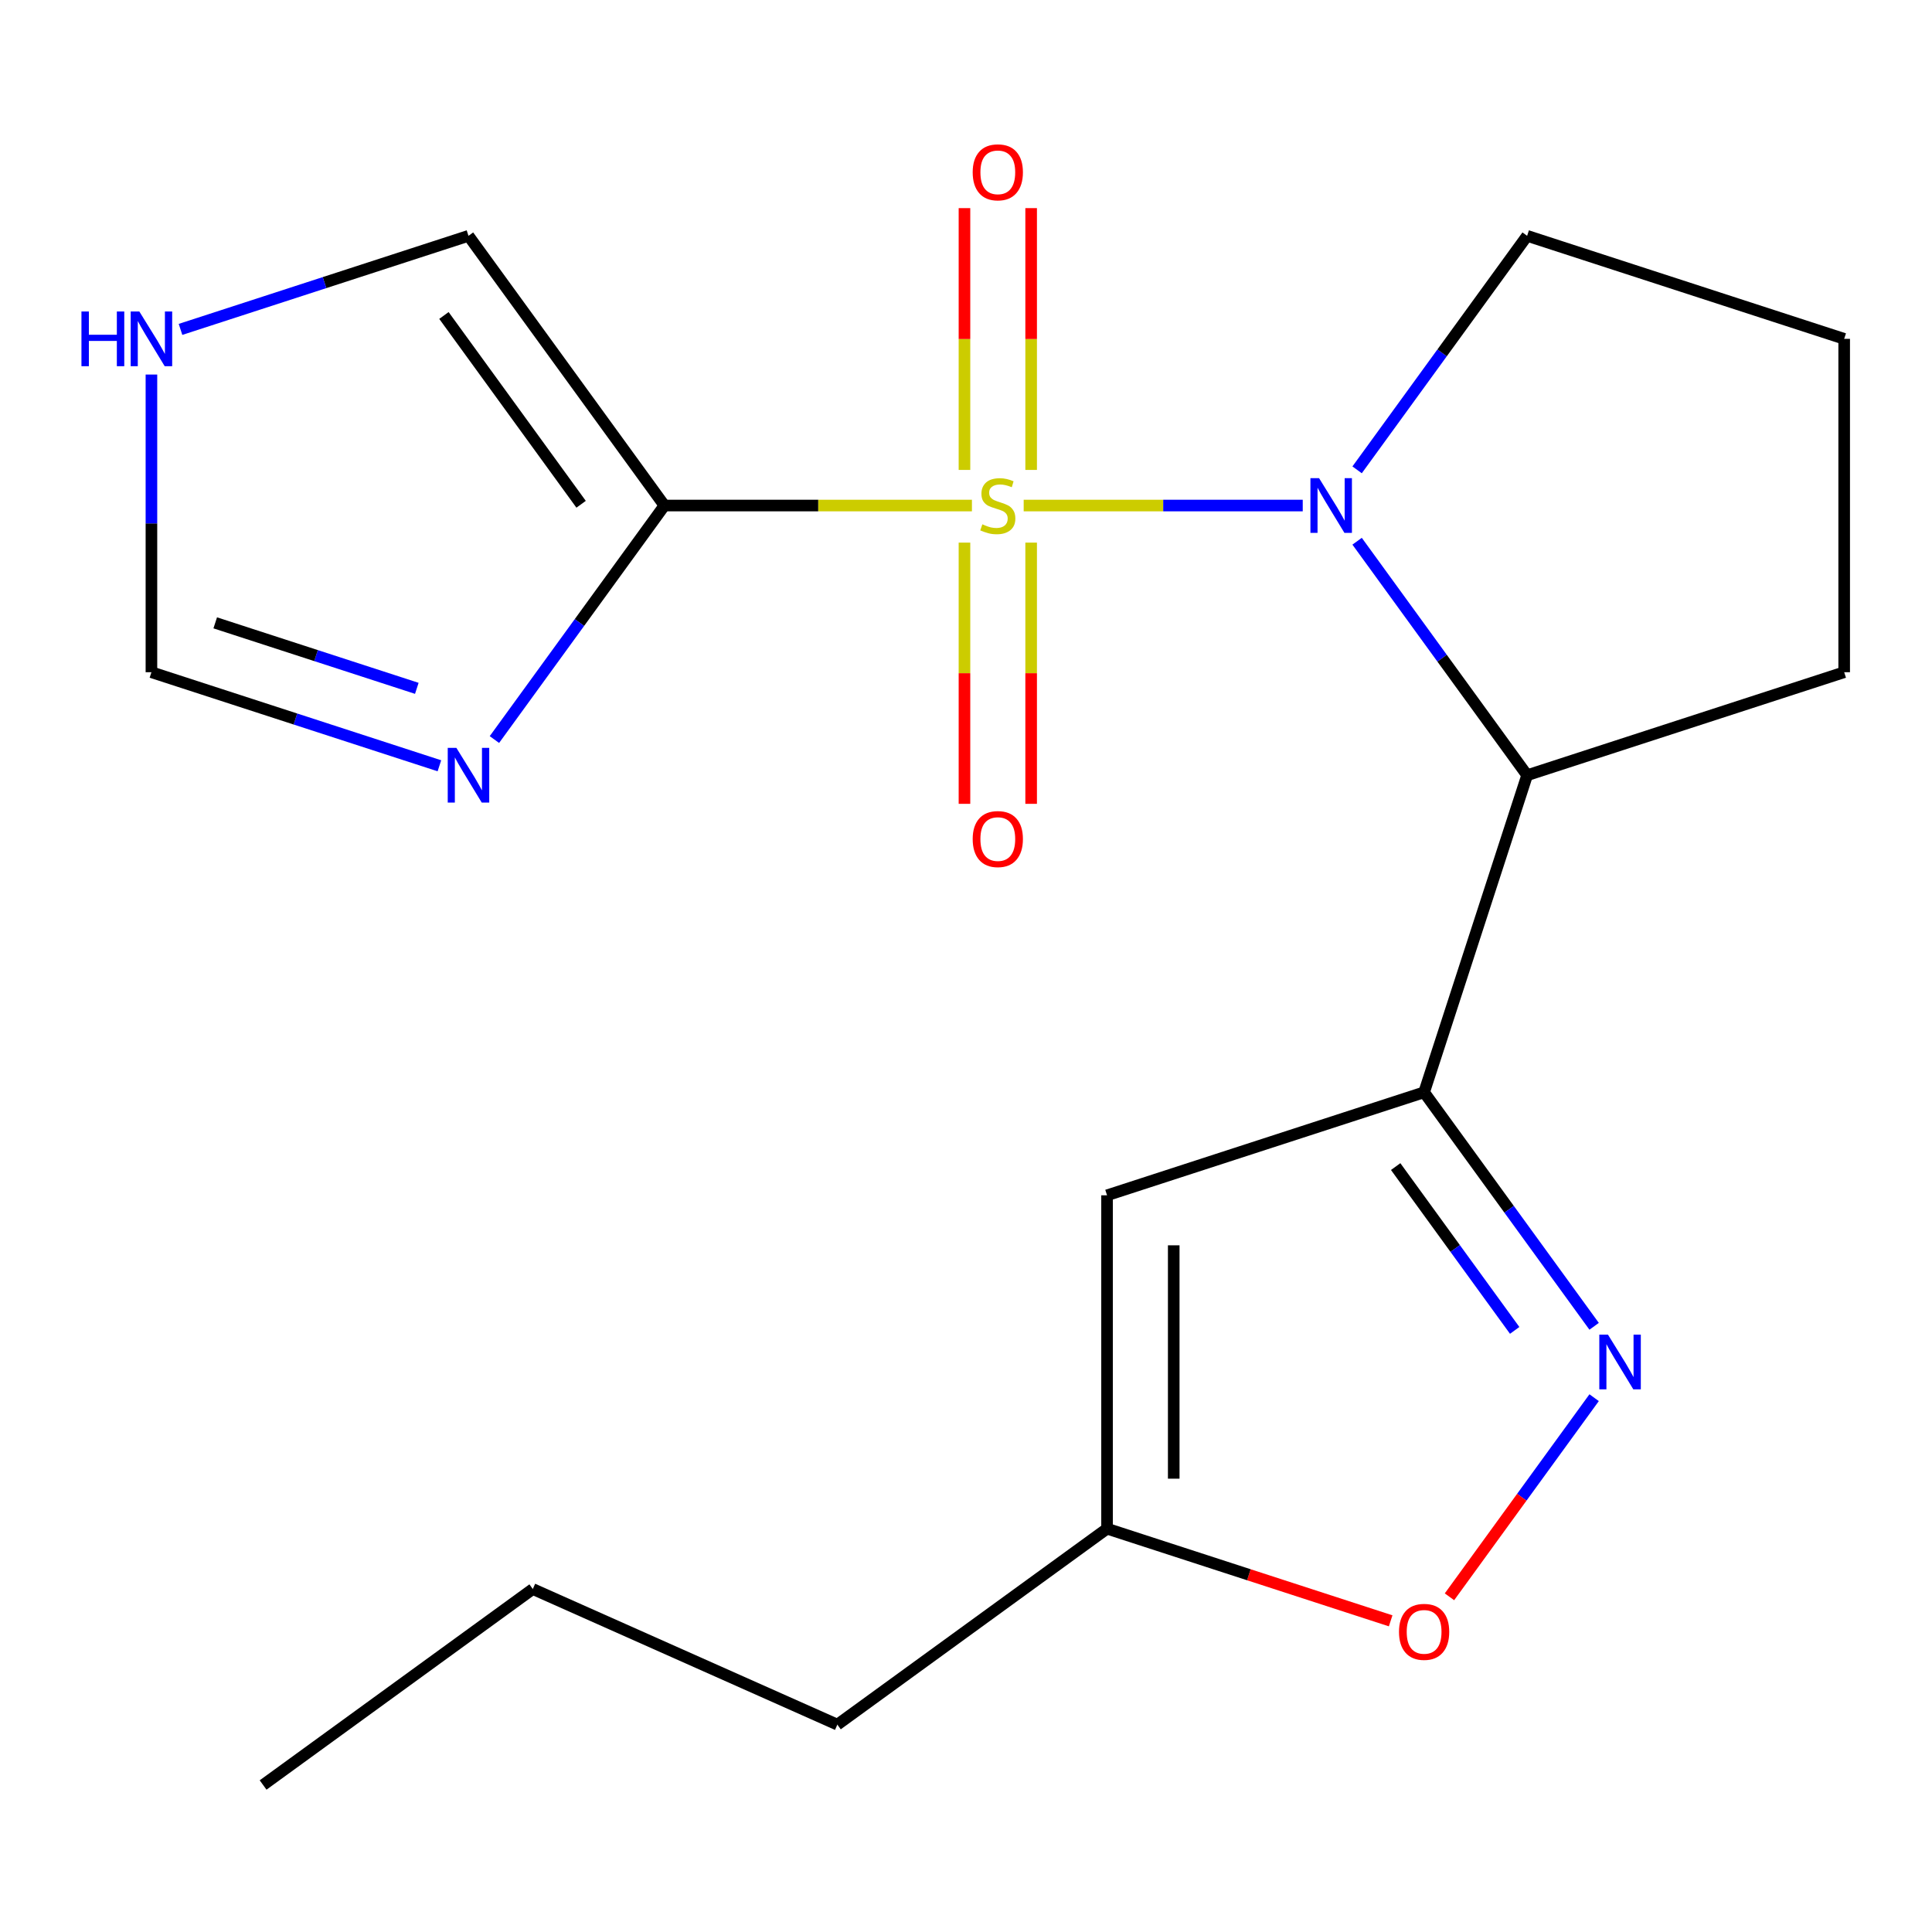 <?xml version='1.0' encoding='iso-8859-1'?>
<svg version='1.1' baseProfile='full'
              xmlns='http://www.w3.org/2000/svg'
                      xmlns:rdkit='http://www.rdkit.org/xml'
                      xmlns:xlink='http://www.w3.org/1999/xlink'
                  xml:space='preserve'
width='1000px' height='1000px' viewBox='0 0 1000 1000'>
<!-- END OF HEADER -->
<rect style='opacity:1.0;fill:#FFFFFF;stroke:none' width='1000' height='1000' x='0' y='0'> </rect>
<path class='bond-0' d='M 529.857,261.664 L 602.076,261.664' style='fill:none;fill-rule:evenodd;stroke:#CCCC00;stroke-width:6px;stroke-linecap:butt;stroke-linejoin:miter;stroke-opacity:1' />
<path class='bond-0' d='M 602.076,261.664 L 674.296,261.664' style='fill:none;fill-rule:evenodd;stroke:#0000FF;stroke-width:6px;stroke-linecap:butt;stroke-linejoin:miter;stroke-opacity:1' />
<path class='bond-1' d='M 503.069,261.664 L 423.49,261.664' style='fill:none;fill-rule:evenodd;stroke:#CCCC00;stroke-width:6px;stroke-linecap:butt;stroke-linejoin:miter;stroke-opacity:1' />
<path class='bond-1' d='M 423.49,261.664 L 343.911,261.664' style='fill:none;fill-rule:evenodd;stroke:#000000;stroke-width:6px;stroke-linecap:butt;stroke-linejoin:miter;stroke-opacity:1' />
<path class='bond-8' d='M 499.208,280.858 L 499.208,348.46' style='fill:none;fill-rule:evenodd;stroke:#CCCC00;stroke-width:6px;stroke-linecap:butt;stroke-linejoin:miter;stroke-opacity:1' />
<path class='bond-8' d='M 499.208,348.46 L 499.208,416.062' style='fill:none;fill-rule:evenodd;stroke:#FF0000;stroke-width:6px;stroke-linecap:butt;stroke-linejoin:miter;stroke-opacity:1' />
<path class='bond-8' d='M 533.718,280.858 L 533.718,348.46' style='fill:none;fill-rule:evenodd;stroke:#CCCC00;stroke-width:6px;stroke-linecap:butt;stroke-linejoin:miter;stroke-opacity:1' />
<path class='bond-8' d='M 533.718,348.46 L 533.718,416.062' style='fill:none;fill-rule:evenodd;stroke:#FF0000;stroke-width:6px;stroke-linecap:butt;stroke-linejoin:miter;stroke-opacity:1' />
<path class='bond-9' d='M 533.718,243.23 L 533.718,175.477' style='fill:none;fill-rule:evenodd;stroke:#CCCC00;stroke-width:6px;stroke-linecap:butt;stroke-linejoin:miter;stroke-opacity:1' />
<path class='bond-9' d='M 533.718,175.477 L 533.718,107.725' style='fill:none;fill-rule:evenodd;stroke:#FF0000;stroke-width:6px;stroke-linecap:butt;stroke-linejoin:miter;stroke-opacity:1' />
<path class='bond-9' d='M 499.208,243.23 L 499.208,175.477' style='fill:none;fill-rule:evenodd;stroke:#CCCC00;stroke-width:6px;stroke-linecap:butt;stroke-linejoin:miter;stroke-opacity:1' />
<path class='bond-9' d='M 499.208,175.477 L 499.208,107.725' style='fill:none;fill-rule:evenodd;stroke:#FF0000;stroke-width:6px;stroke-linecap:butt;stroke-linejoin:miter;stroke-opacity:1' />
<path class='bond-4' d='M 702.437,280.138 L 746.438,340.7' style='fill:none;fill-rule:evenodd;stroke:#0000FF;stroke-width:6px;stroke-linecap:butt;stroke-linejoin:miter;stroke-opacity:1' />
<path class='bond-4' d='M 746.438,340.7 L 790.439,401.261' style='fill:none;fill-rule:evenodd;stroke:#000000;stroke-width:6px;stroke-linecap:butt;stroke-linejoin:miter;stroke-opacity:1' />
<path class='bond-14' d='M 702.437,243.19 L 746.438,182.628' style='fill:none;fill-rule:evenodd;stroke:#0000FF;stroke-width:6px;stroke-linecap:butt;stroke-linejoin:miter;stroke-opacity:1' />
<path class='bond-14' d='M 746.438,182.628 L 790.439,122.066' style='fill:none;fill-rule:evenodd;stroke:#000000;stroke-width:6px;stroke-linecap:butt;stroke-linejoin:miter;stroke-opacity:1' />
<path class='bond-5' d='M 343.911,261.664 L 299.91,322.226' style='fill:none;fill-rule:evenodd;stroke:#000000;stroke-width:6px;stroke-linecap:butt;stroke-linejoin:miter;stroke-opacity:1' />
<path class='bond-5' d='M 299.91,322.226 L 255.909,382.788' style='fill:none;fill-rule:evenodd;stroke:#0000FF;stroke-width:6px;stroke-linecap:butt;stroke-linejoin:miter;stroke-opacity:1' />
<path class='bond-11' d='M 343.911,261.664 L 242.487,122.066' style='fill:none;fill-rule:evenodd;stroke:#000000;stroke-width:6px;stroke-linecap:butt;stroke-linejoin:miter;stroke-opacity:1' />
<path class='bond-11' d='M 300.778,261.009 L 229.781,163.291' style='fill:none;fill-rule:evenodd;stroke:#000000;stroke-width:6px;stroke-linecap:butt;stroke-linejoin:miter;stroke-opacity:1' />
<path class='bond-2' d='M 737.117,565.368 L 790.439,401.261' style='fill:none;fill-rule:evenodd;stroke:#000000;stroke-width:6px;stroke-linecap:butt;stroke-linejoin:miter;stroke-opacity:1' />
<path class='bond-3' d='M 737.117,565.368 L 781.118,625.93' style='fill:none;fill-rule:evenodd;stroke:#000000;stroke-width:6px;stroke-linecap:butt;stroke-linejoin:miter;stroke-opacity:1' />
<path class='bond-3' d='M 781.118,625.93 L 825.119,686.492' style='fill:none;fill-rule:evenodd;stroke:#0000FF;stroke-width:6px;stroke-linecap:butt;stroke-linejoin:miter;stroke-opacity:1' />
<path class='bond-3' d='M 722.398,603.822 L 753.198,646.215' style='fill:none;fill-rule:evenodd;stroke:#000000;stroke-width:6px;stroke-linecap:butt;stroke-linejoin:miter;stroke-opacity:1' />
<path class='bond-3' d='M 753.198,646.215 L 783.999,688.608' style='fill:none;fill-rule:evenodd;stroke:#0000FF;stroke-width:6px;stroke-linecap:butt;stroke-linejoin:miter;stroke-opacity:1' />
<path class='bond-6' d='M 737.117,565.368 L 573.01,618.69' style='fill:none;fill-rule:evenodd;stroke:#000000;stroke-width:6px;stroke-linecap:butt;stroke-linejoin:miter;stroke-opacity:1' />
<path class='bond-7' d='M 825.119,723.44 L 787.68,774.97' style='fill:none;fill-rule:evenodd;stroke:#0000FF;stroke-width:6px;stroke-linecap:butt;stroke-linejoin:miter;stroke-opacity:1' />
<path class='bond-7' d='M 787.68,774.97 L 750.241,826.501' style='fill:none;fill-rule:evenodd;stroke:#FF0000;stroke-width:6px;stroke-linecap:butt;stroke-linejoin:miter;stroke-opacity:1' />
<path class='bond-15' d='M 790.439,401.261 L 954.545,347.94' style='fill:none;fill-rule:evenodd;stroke:#000000;stroke-width:6px;stroke-linecap:butt;stroke-linejoin:miter;stroke-opacity:1' />
<path class='bond-12' d='M 227.433,396.37 L 152.907,372.155' style='fill:none;fill-rule:evenodd;stroke:#0000FF;stroke-width:6px;stroke-linecap:butt;stroke-linejoin:miter;stroke-opacity:1' />
<path class='bond-12' d='M 152.907,372.155 L 78.38,347.94' style='fill:none;fill-rule:evenodd;stroke:#000000;stroke-width:6px;stroke-linecap:butt;stroke-linejoin:miter;stroke-opacity:1' />
<path class='bond-12' d='M 215.74,356.284 L 163.571,339.334' style='fill:none;fill-rule:evenodd;stroke:#0000FF;stroke-width:6px;stroke-linecap:butt;stroke-linejoin:miter;stroke-opacity:1' />
<path class='bond-12' d='M 163.571,339.334 L 111.403,322.383' style='fill:none;fill-rule:evenodd;stroke:#000000;stroke-width:6px;stroke-linecap:butt;stroke-linejoin:miter;stroke-opacity:1' />
<path class='bond-10' d='M 573.01,618.69 L 573.01,791.242' style='fill:none;fill-rule:evenodd;stroke:#000000;stroke-width:6px;stroke-linecap:butt;stroke-linejoin:miter;stroke-opacity:1' />
<path class='bond-10' d='M 607.521,644.573 L 607.521,765.359' style='fill:none;fill-rule:evenodd;stroke:#000000;stroke-width:6px;stroke-linecap:butt;stroke-linejoin:miter;stroke-opacity:1' />
<path class='bond-22' d='M 719.803,838.938 L 646.407,815.09' style='fill:none;fill-rule:evenodd;stroke:#FF0000;stroke-width:6px;stroke-linecap:butt;stroke-linejoin:miter;stroke-opacity:1' />
<path class='bond-22' d='M 646.407,815.09 L 573.01,791.242' style='fill:none;fill-rule:evenodd;stroke:#000000;stroke-width:6px;stroke-linecap:butt;stroke-linejoin:miter;stroke-opacity:1' />
<path class='bond-17' d='M 573.01,791.242 L 433.413,892.666' style='fill:none;fill-rule:evenodd;stroke:#000000;stroke-width:6px;stroke-linecap:butt;stroke-linejoin:miter;stroke-opacity:1' />
<path class='bond-13' d='M 242.487,122.066 L 167.961,146.281' style='fill:none;fill-rule:evenodd;stroke:#000000;stroke-width:6px;stroke-linecap:butt;stroke-linejoin:miter;stroke-opacity:1' />
<path class='bond-13' d='M 167.961,146.281 L 93.434,170.496' style='fill:none;fill-rule:evenodd;stroke:#0000FF;stroke-width:6px;stroke-linecap:butt;stroke-linejoin:miter;stroke-opacity:1' />
<path class='bond-20' d='M 78.38,347.94 L 78.38,270.901' style='fill:none;fill-rule:evenodd;stroke:#000000;stroke-width:6px;stroke-linecap:butt;stroke-linejoin:miter;stroke-opacity:1' />
<path class='bond-20' d='M 78.38,270.901 L 78.38,193.862' style='fill:none;fill-rule:evenodd;stroke:#0000FF;stroke-width:6px;stroke-linecap:butt;stroke-linejoin:miter;stroke-opacity:1' />
<path class='bond-16' d='M 790.439,122.066 L 954.545,175.388' style='fill:none;fill-rule:evenodd;stroke:#000000;stroke-width:6px;stroke-linecap:butt;stroke-linejoin:miter;stroke-opacity:1' />
<path class='bond-21' d='M 954.545,347.94 L 954.545,175.388' style='fill:none;fill-rule:evenodd;stroke:#000000;stroke-width:6px;stroke-linecap:butt;stroke-linejoin:miter;stroke-opacity:1' />
<path class='bond-18' d='M 433.413,892.666 L 275.778,822.482' style='fill:none;fill-rule:evenodd;stroke:#000000;stroke-width:6px;stroke-linecap:butt;stroke-linejoin:miter;stroke-opacity:1' />
<path class='bond-19' d='M 275.778,822.482 L 136.181,923.906' style='fill:none;fill-rule:evenodd;stroke:#000000;stroke-width:6px;stroke-linecap:butt;stroke-linejoin:miter;stroke-opacity:1' />
<path  class='atom-0' d='M 508.463 271.384
Q 508.783 271.504, 510.103 272.064
Q 511.423 272.624, 512.863 272.984
Q 514.343 273.304, 515.783 273.304
Q 518.463 273.304, 520.023 272.024
Q 521.583 270.704, 521.583 268.424
Q 521.583 266.864, 520.783 265.904
Q 520.023 264.944, 518.823 264.424
Q 517.623 263.904, 515.623 263.304
Q 513.103 262.544, 511.583 261.824
Q 510.103 261.104, 509.023 259.584
Q 507.983 258.064, 507.983 255.504
Q 507.983 251.944, 510.383 249.744
Q 512.823 247.544, 517.623 247.544
Q 520.903 247.544, 524.623 249.104
L 523.703 252.184
Q 520.303 250.784, 517.743 250.784
Q 514.983 250.784, 513.463 251.944
Q 511.943 253.064, 511.983 255.024
Q 511.983 256.544, 512.743 257.464
Q 513.543 258.384, 514.663 258.904
Q 515.823 259.424, 517.743 260.024
Q 520.303 260.824, 521.823 261.624
Q 523.343 262.424, 524.423 264.064
Q 525.543 265.664, 525.543 268.424
Q 525.543 272.344, 522.903 274.464
Q 520.303 276.544, 515.943 276.544
Q 513.423 276.544, 511.503 275.984
Q 509.623 275.464, 507.383 274.544
L 508.463 271.384
' fill='#CCCC00'/>
<path  class='atom-1' d='M 682.755 247.504
L 692.035 262.504
Q 692.955 263.984, 694.435 266.664
Q 695.915 269.344, 695.995 269.504
L 695.995 247.504
L 699.755 247.504
L 699.755 275.824
L 695.875 275.824
L 685.915 259.424
Q 684.755 257.504, 683.515 255.304
Q 682.315 253.104, 681.955 252.424
L 681.955 275.824
L 678.275 275.824
L 678.275 247.504
L 682.755 247.504
' fill='#0000FF'/>
<path  class='atom-4' d='M 832.281 690.806
L 841.561 705.806
Q 842.481 707.286, 843.961 709.966
Q 845.441 712.646, 845.521 712.806
L 845.521 690.806
L 849.281 690.806
L 849.281 719.126
L 845.401 719.126
L 835.441 702.726
Q 834.281 700.806, 833.041 698.606
Q 831.841 696.406, 831.481 695.726
L 831.481 719.126
L 827.801 719.126
L 827.801 690.806
L 832.281 690.806
' fill='#0000FF'/>
<path  class='atom-6' d='M 236.227 387.101
L 245.507 402.101
Q 246.427 403.581, 247.907 406.261
Q 249.387 408.941, 249.467 409.101
L 249.467 387.101
L 253.227 387.101
L 253.227 415.421
L 249.347 415.421
L 239.387 399.021
Q 238.227 397.101, 236.987 394.901
Q 235.787 392.701, 235.427 392.021
L 235.427 415.421
L 231.747 415.421
L 231.747 387.101
L 236.227 387.101
' fill='#0000FF'/>
<path  class='atom-8' d='M 724.117 844.644
Q 724.117 837.844, 727.477 834.044
Q 730.837 830.244, 737.117 830.244
Q 743.397 830.244, 746.757 834.044
Q 750.117 837.844, 750.117 844.644
Q 750.117 851.524, 746.717 855.444
Q 743.317 859.324, 737.117 859.324
Q 730.877 859.324, 727.477 855.444
Q 724.117 851.564, 724.117 844.644
M 737.117 856.124
Q 741.437 856.124, 743.757 853.244
Q 746.117 850.324, 746.117 844.644
Q 746.117 839.084, 743.757 836.284
Q 741.437 833.444, 737.117 833.444
Q 732.797 833.444, 730.437 836.244
Q 728.117 839.044, 728.117 844.644
Q 728.117 850.364, 730.437 853.244
Q 732.797 856.124, 737.117 856.124
' fill='#FF0000'/>
<path  class='atom-9' d='M 503.463 434.296
Q 503.463 427.496, 506.823 423.696
Q 510.183 419.896, 516.463 419.896
Q 522.743 419.896, 526.103 423.696
Q 529.463 427.496, 529.463 434.296
Q 529.463 441.176, 526.063 445.096
Q 522.663 448.976, 516.463 448.976
Q 510.223 448.976, 506.823 445.096
Q 503.463 441.216, 503.463 434.296
M 516.463 445.776
Q 520.783 445.776, 523.103 442.896
Q 525.463 439.976, 525.463 434.296
Q 525.463 428.736, 523.103 425.936
Q 520.783 423.096, 516.463 423.096
Q 512.143 423.096, 509.783 425.896
Q 507.463 428.696, 507.463 434.296
Q 507.463 440.016, 509.783 442.896
Q 512.143 445.776, 516.463 445.776
' fill='#FF0000'/>
<path  class='atom-10' d='M 503.463 89.192
Q 503.463 82.392, 506.823 78.592
Q 510.183 74.792, 516.463 74.792
Q 522.743 74.792, 526.103 78.592
Q 529.463 82.392, 529.463 89.192
Q 529.463 96.072, 526.063 99.992
Q 522.663 103.872, 516.463 103.872
Q 510.223 103.872, 506.823 99.992
Q 503.463 96.112, 503.463 89.192
M 516.463 100.672
Q 520.783 100.672, 523.103 97.792
Q 525.463 94.872, 525.463 89.192
Q 525.463 83.632, 523.103 80.832
Q 520.783 77.992, 516.463 77.992
Q 512.143 77.992, 509.783 80.792
Q 507.463 83.592, 507.463 89.192
Q 507.463 94.912, 509.783 97.792
Q 512.143 100.672, 516.463 100.672
' fill='#FF0000'/>
<path  class='atom-14' d='M 42.16 161.228
L 46 161.228
L 46 173.268
L 60.48 173.268
L 60.48 161.228
L 64.32 161.228
L 64.32 189.548
L 60.48 189.548
L 60.48 176.468
L 46 176.468
L 46 189.548
L 42.16 189.548
L 42.16 161.228
' fill='#0000FF'/>
<path  class='atom-14' d='M 72.12 161.228
L 81.4 176.228
Q 82.32 177.708, 83.8 180.388
Q 85.28 183.068, 85.36 183.228
L 85.36 161.228
L 89.12 161.228
L 89.12 189.548
L 85.24 189.548
L 75.28 173.148
Q 74.12 171.228, 72.88 169.028
Q 71.68 166.828, 71.32 166.148
L 71.32 189.548
L 67.64 189.548
L 67.64 161.228
L 72.12 161.228
' fill='#0000FF'/>
</svg>
